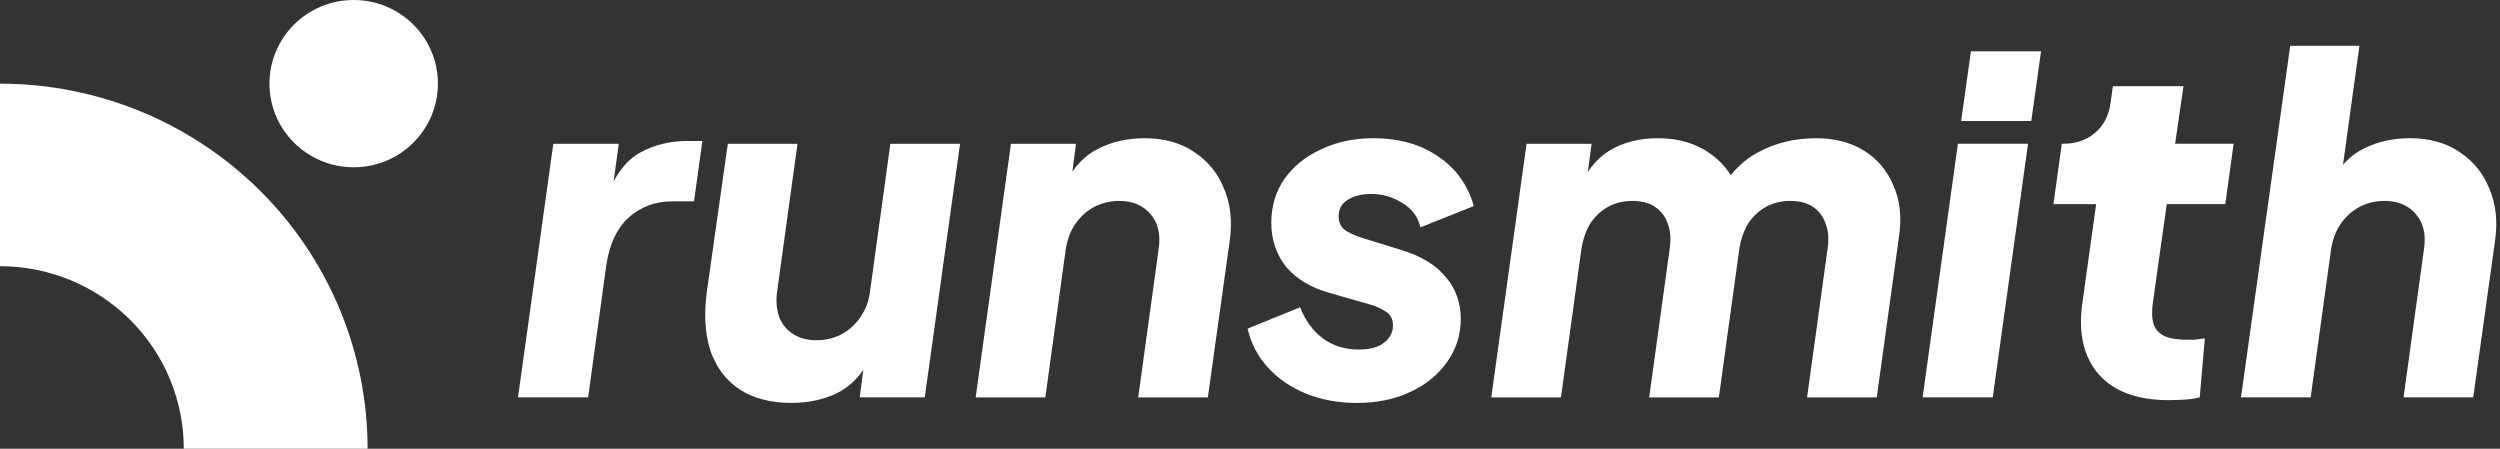 <svg width="156" height="28" viewBox="0 0 156 28" fill="none" xmlns="http://www.w3.org/2000/svg">
<rect x="0" y="0" width="156" height="28" fill="#333333" stroke="none"/>
<path d="M27.325 5.219C27.325 8.101 24.972 10.438 22.07 10.438C19.167 10.438 16.814 8.101 16.814 5.219C16.814 2.337 19.167 0 22.07 0C24.972 0 27.325 2.337 27.325 5.219Z" fill="white"/>
<path d="M22.938 28C22.938 25.009 22.345 22.047 21.192 19.283C20.04 16.519 18.35 14.007 16.22 11.892C14.09 9.777 11.561 8.099 8.778 6.954C5.995 5.809 3.012 5.22 0 5.22L5.01334e-07 16.61C1.506 16.61 2.998 16.905 4.389 17.477C5.781 18.05 7.045 18.889 8.11 19.946C9.175 21.004 10.02 22.26 10.596 23.642C11.172 25.023 11.469 26.505 11.469 28H22.938Z" fill="white"/>
<path d="M139.838 24.795L142.91 2.857H147.228L145.953 12.102L145.518 11.291C146.02 10.344 146.687 9.668 147.517 9.262C148.367 8.837 149.324 8.624 150.386 8.624C151.604 8.624 152.637 8.914 153.487 9.494C154.337 10.054 154.955 10.817 155.342 11.783C155.748 12.749 155.863 13.831 155.69 15.029L154.328 24.795H149.981L151.256 15.551C151.391 14.643 151.227 13.918 150.763 13.377C150.299 12.817 149.643 12.537 148.793 12.537C148.232 12.537 147.711 12.662 147.228 12.913C146.764 13.165 146.378 13.512 146.068 13.957C145.759 14.401 145.556 14.932 145.46 15.551L144.185 24.795H139.838Z" fill="white"/>
<path d="M135.322 24.968C133.37 24.968 131.921 24.436 130.975 23.374C130.028 22.292 129.68 20.824 129.931 18.969L130.801 12.738H128.135L128.656 8.971H128.714C129.526 8.971 130.192 8.749 130.714 8.304C131.255 7.86 131.583 7.232 131.699 6.421L131.844 5.377H136.249L135.727 8.971H139.379L138.857 12.738H135.206L134.336 18.911C134.259 19.452 134.278 19.896 134.394 20.244C134.51 20.573 134.732 20.814 135.061 20.969C135.409 21.123 135.872 21.2 136.452 21.2C136.626 21.2 136.79 21.2 136.944 21.2C137.118 21.181 137.331 21.152 137.582 21.113L137.263 24.794C136.973 24.871 136.645 24.919 136.278 24.939C135.93 24.958 135.611 24.968 135.322 24.968Z" fill="white"/>
<path d="M119.971 24.794L122.173 8.971H126.549L124.347 24.794H119.971ZM122.376 7.551L122.985 3.204H127.36L126.752 7.551H122.376Z" fill="white"/>
<path d="M93.056 24.796L95.258 8.973H99.315L98.823 12.653L98.388 12.045C98.89 10.808 99.566 9.929 100.416 9.407C101.266 8.886 102.281 8.625 103.459 8.625C104.773 8.625 105.884 8.963 106.792 9.639C107.7 10.296 108.289 11.185 108.56 12.305L106.995 12.421C107.729 11.05 108.637 10.074 109.719 9.494C110.801 8.915 111.999 8.625 113.312 8.625C114.491 8.625 115.495 8.886 116.326 9.407C117.157 9.929 117.765 10.654 118.152 11.581C118.558 12.489 118.673 13.542 118.5 14.74L117.109 24.796H112.762L114.037 15.551C114.133 14.933 114.095 14.402 113.921 13.957C113.766 13.513 113.505 13.165 113.138 12.914C112.771 12.663 112.298 12.537 111.718 12.537C111.158 12.537 110.646 12.663 110.182 12.914C109.738 13.165 109.371 13.513 109.081 13.957C108.811 14.402 108.627 14.933 108.531 15.551L107.256 24.796H102.909L104.184 15.551C104.28 14.933 104.242 14.402 104.068 13.957C103.913 13.513 103.652 13.165 103.285 12.914C102.918 12.663 102.445 12.537 101.865 12.537C101.305 12.537 100.793 12.663 100.329 12.914C99.885 13.165 99.518 13.513 99.228 13.957C98.958 14.402 98.774 14.933 98.678 15.551L97.403 24.796H93.056Z" fill="white"/>
<path d="M84.661 25.143C83.521 25.143 82.468 24.95 81.502 24.564C80.555 24.177 79.763 23.637 79.126 22.941C78.488 22.245 78.063 21.434 77.851 20.507L81.125 19.174C81.454 20.004 81.927 20.652 82.545 21.115C83.183 21.579 83.927 21.811 84.777 21.811C85.492 21.811 86.023 21.666 86.371 21.376C86.738 21.086 86.921 20.739 86.921 20.333C86.921 19.908 86.767 19.608 86.457 19.434C86.148 19.241 85.859 19.106 85.588 19.029L82.951 18.275C81.792 17.947 80.893 17.406 80.256 16.652C79.638 15.88 79.329 14.962 79.329 13.899C79.329 12.875 79.599 11.967 80.14 11.175C80.7 10.383 81.463 9.765 82.429 9.321C83.395 8.857 84.487 8.625 85.704 8.625C87.288 8.625 88.631 9.002 89.732 9.755C90.853 10.509 91.597 11.542 91.963 12.856L88.631 14.189C88.496 13.552 88.129 13.049 87.53 12.682C86.931 12.296 86.274 12.103 85.559 12.103C84.96 12.103 84.468 12.228 84.081 12.479C83.714 12.711 83.531 13.049 83.531 13.494C83.531 13.919 83.695 14.228 84.023 14.421C84.352 14.614 84.69 14.759 85.037 14.856L87.472 15.609C88.67 15.976 89.578 16.527 90.196 17.261C90.833 17.995 91.152 18.874 91.152 19.898C91.152 20.884 90.872 21.772 90.312 22.564C89.771 23.356 89.008 23.984 88.022 24.448C87.056 24.912 85.936 25.143 84.661 25.143Z" fill="white"/>
<path d="M60.881 24.796L63.083 8.973H67.14L66.735 12.103L66.561 11.291C67.063 10.345 67.73 9.668 68.56 9.263C69.41 8.838 70.367 8.625 71.429 8.625C72.647 8.625 73.68 8.915 74.53 9.494C75.38 10.055 75.998 10.818 76.385 11.784C76.79 12.75 76.906 13.832 76.733 15.03L75.371 24.796H71.024L72.299 15.551C72.434 14.643 72.27 13.919 71.806 13.378C71.342 12.817 70.686 12.537 69.835 12.537C69.275 12.537 68.754 12.663 68.271 12.914C67.807 13.165 67.421 13.513 67.111 13.957C66.802 14.402 66.6 14.933 66.503 15.551L65.228 24.796H60.881Z" fill="white"/>
<path d="M49.387 25.142C48.074 25.142 46.982 24.853 46.113 24.273C45.263 23.693 44.664 22.882 44.316 21.839C43.988 20.795 43.92 19.569 44.113 18.158L45.417 8.972H49.764L48.489 18.216C48.412 18.815 48.46 19.346 48.634 19.81C48.808 20.255 49.098 20.602 49.503 20.853C49.909 21.105 50.392 21.23 50.952 21.23C51.532 21.23 52.053 21.105 52.517 20.853C52.981 20.602 53.367 20.255 53.676 19.81C54.005 19.346 54.208 18.815 54.285 18.216L55.56 8.972H59.907L57.705 24.795H53.647L54.053 21.665L54.227 22.476C53.744 23.423 53.078 24.109 52.227 24.534C51.377 24.94 50.431 25.142 49.387 25.142Z" fill="white"/>
<path d="M32.324 24.795L34.527 8.972H38.613L38.091 12.768L37.859 12.217C38.4 10.884 39.096 9.986 39.946 9.522C40.815 9.039 41.8 8.798 42.902 8.798H43.829L43.307 12.565H41.945C40.883 12.565 39.975 12.903 39.221 13.579C38.487 14.256 38.023 15.251 37.83 16.564L36.7 24.795H32.324Z" fill="white"/>
</svg>
